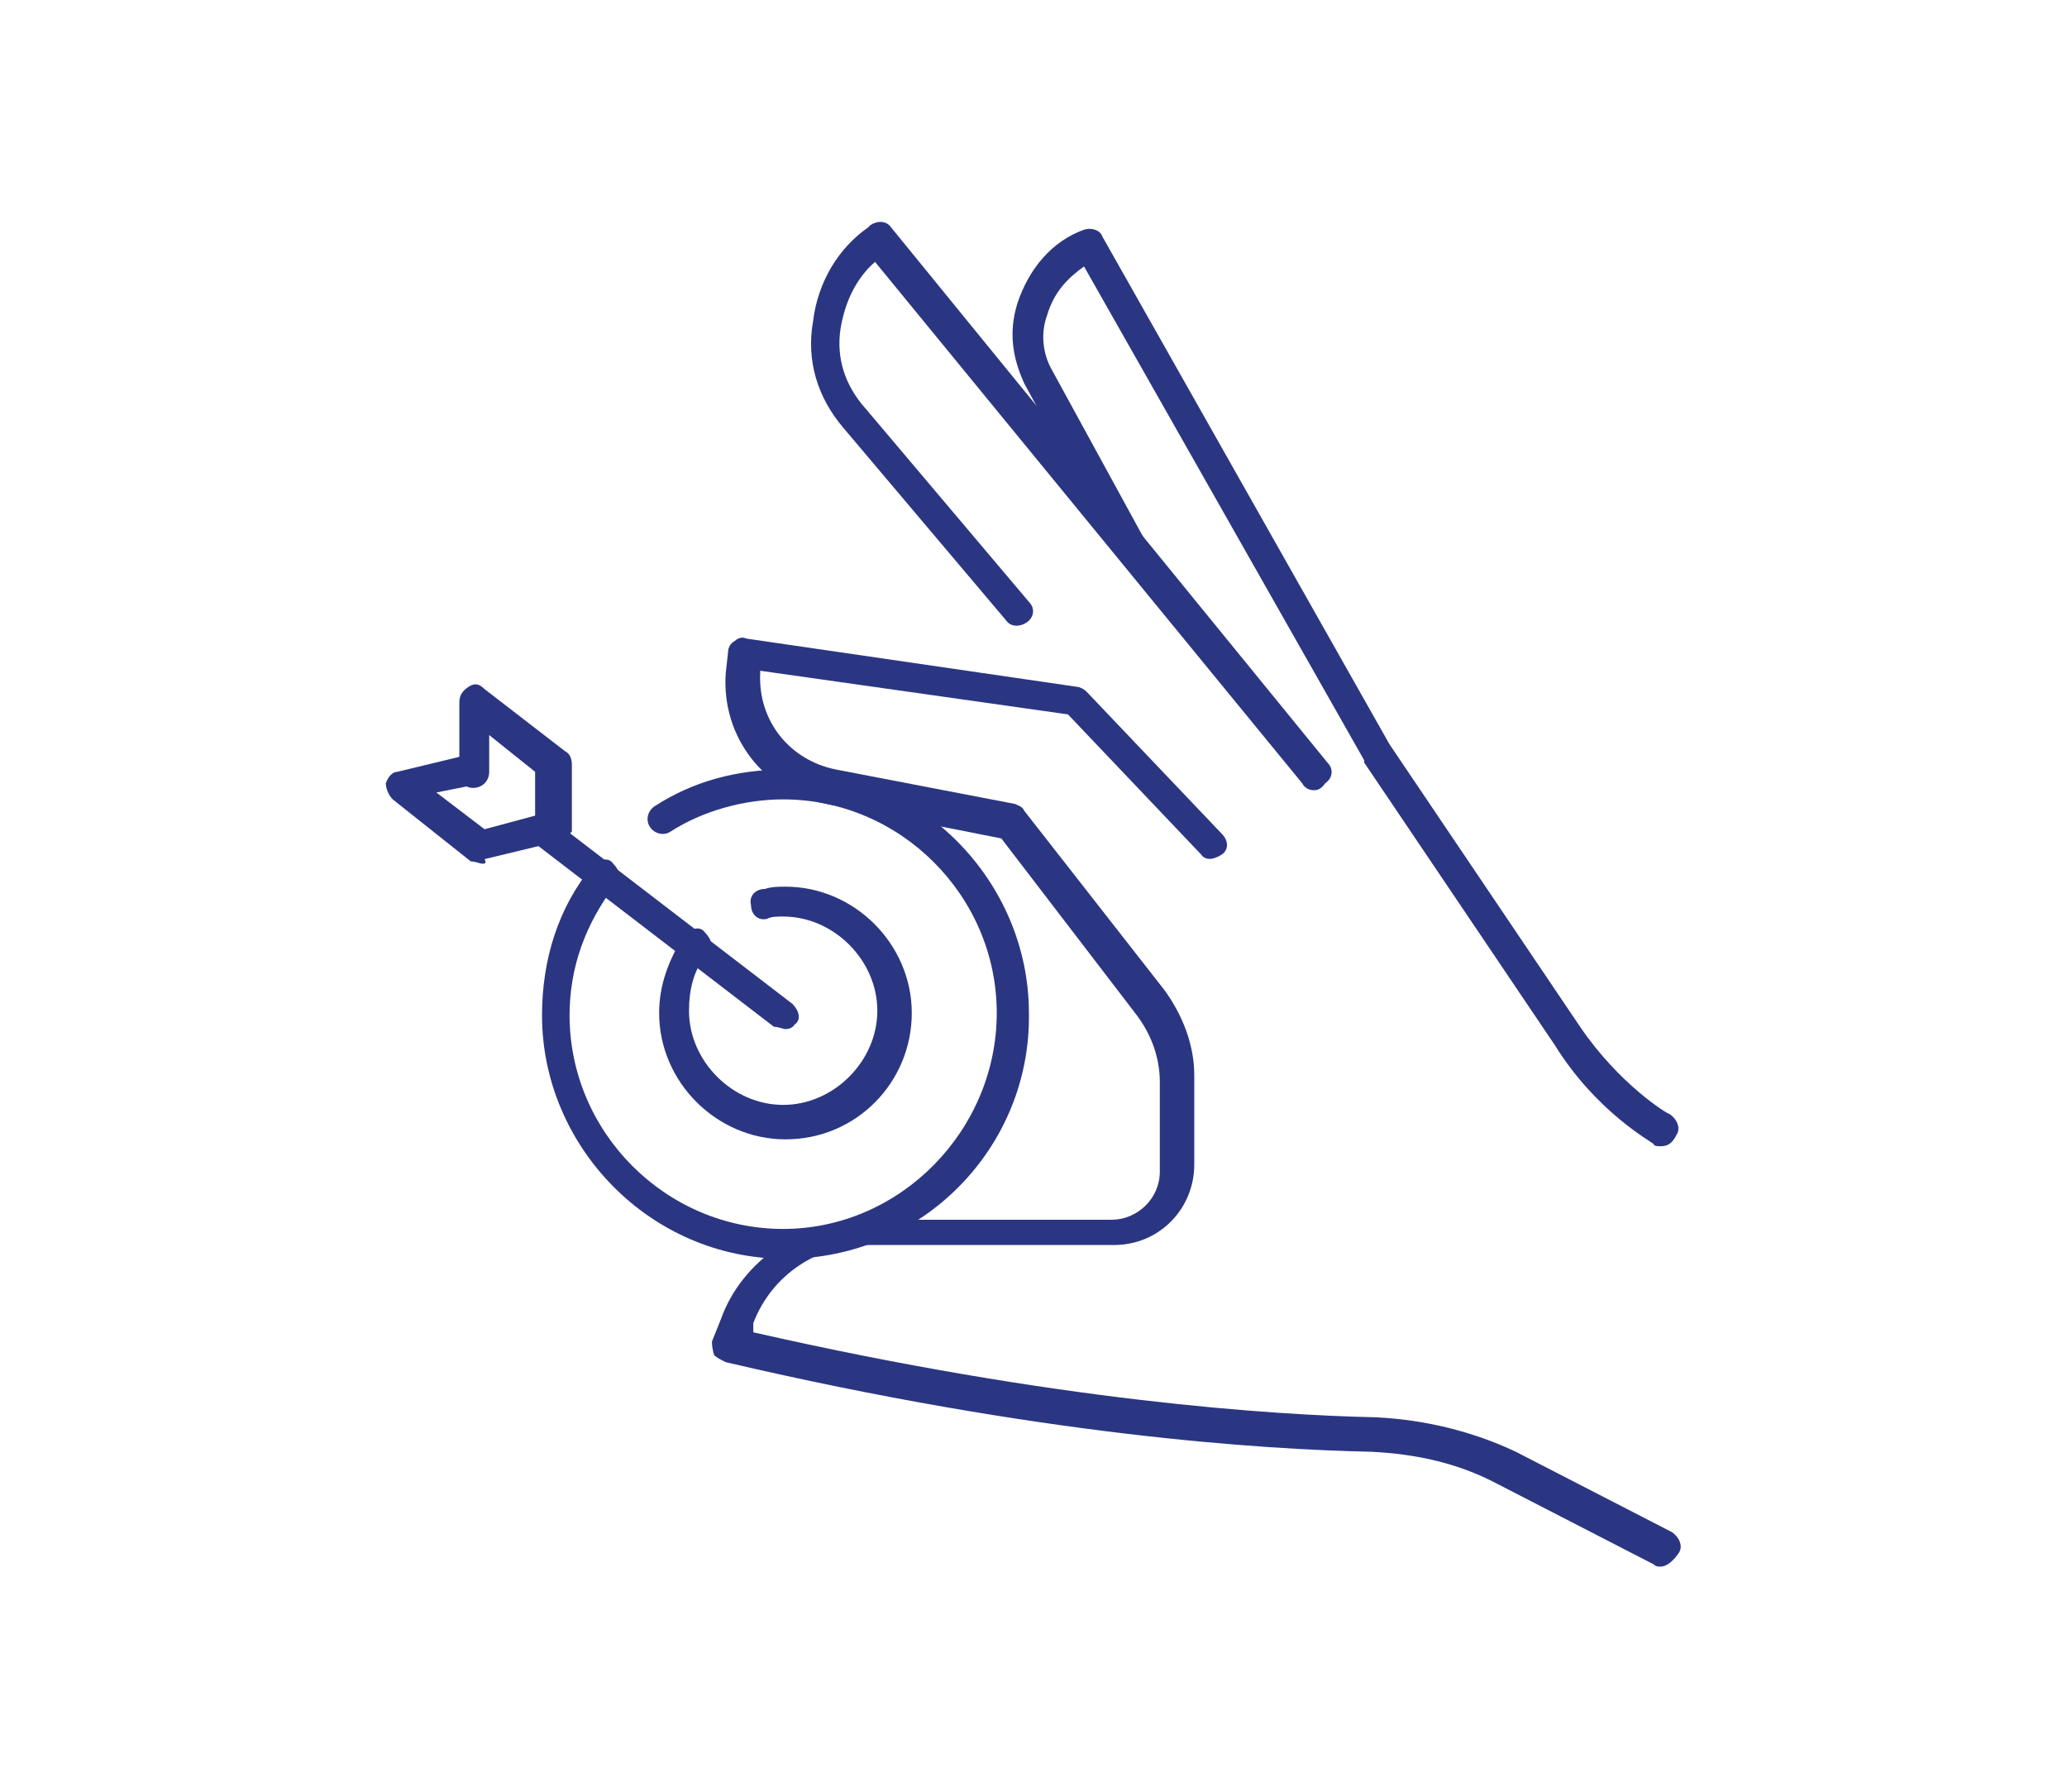 <?xml version="1.0" encoding="UTF-8"?>
<!-- Generator: Adobe Illustrator 27.0.0, SVG Export Plug-In . SVG Version: 6.00 Build 0)  -->
<svg xmlns="http://www.w3.org/2000/svg" xmlns:xlink="http://www.w3.org/1999/xlink" version="1.1" id="Layer_1" x="0px" y="0px" width="90px" height="78px" viewBox="0 0 90 78" style="enable-background:new 0 0 90 78;" xml:space="preserve">
<style type="text/css">
	.st0{fill:#2B3682;}
</style>
<g>
	<g>
		<g>
			<g>
				<g>
					<path class="st0" d="M72.3,68.2c-0.1,0-0.2,0-0.3-0.1l-6.8-3.5c-1.7-0.9-3.5-1.3-5.5-1.4c-4.7-0.1-14.4-0.7-28.1-3.9       c-0.2-0.1-0.4-0.2-0.5-0.3C31,58.7,31,58.5,31,58.4l0.4-1c0.9-2.5,3.5-4.3,6.3-4.3h10.7c1.1,0,2.1-0.9,2.1-2.1v-3.9       c0-1.1-0.4-2.1-1-2.9l-5.9-7.7L36,35c-2.7-0.5-4.6-2.9-4.4-5.7l0.1-0.9c0-0.2,0.1-0.4,0.3-0.5c0.1-0.1,0.3-0.2,0.5-0.1       l14.4,2.1c0.1,0,0.3,0.1,0.4,0.2l5.9,6.2c0.3,0.3,0.3,0.7,0,0.9s-0.7,0.3-0.9,0l-5.8-6.1l-13.4-1.9v0.1       c-0.1,2.1,1.3,3.8,3.3,4.2l7.8,1.5c0.2,0.1,0.3,0.1,0.4,0.3l6.1,7.8c0.8,1.1,1.3,2.4,1.3,3.7v3.9c0,1.9-1.5,3.5-3.5,3.5H37.7       c-2.1,0-4.1,1.3-4.9,3.4L32.8,58c13.2,3,22.6,3.6,27.1,3.7c2.1,0.1,4.2,0.6,6.1,1.5l6.8,3.5c0.3,0.2,0.5,0.6,0.3,0.9       S72.6,68.2,72.3,68.2z"></path>
				</g>
				<g>
					<path class="st0" d="M57.2,34.4c-0.2,0-0.4-0.1-0.5-0.3L38.1,11.4c-0.8,0.7-1.3,1.7-1.5,2.9c-0.2,1.3,0.2,2.5,1.1,3.5l7.1,8.4       c0.3,0.3,0.2,0.7-0.1,0.9s-0.7,0.2-0.9-0.1l-7.1-8.4c-1.1-1.3-1.6-2.9-1.3-4.6c0.2-1.7,1.1-3.2,2.4-4.1l0.1-0.1       c0.3-0.2,0.7-0.2,0.9,0.1l19,23.3c0.3,0.3,0.2,0.7-0.1,0.9C57.5,34.4,57.3,34.4,57.2,34.4z"></path>
				</g>
				<g>
					<path class="st0" d="M72.3,49.9c-0.1,0-0.3,0-0.3-0.1c-0.1-0.1-2.5-1.4-4.3-4.3l-8.3-12.3c0,0,0,0,0-0.1L47.2,11.6       c-0.7,0.5-1.3,1.1-1.6,2.1c-0.3,0.8-0.2,1.7,0.2,2.4l4.1,7.5c0.2,0.3,0.1,0.7-0.3,0.9c-0.3,0.2-0.7,0.1-0.9-0.3l-4.1-7.5l0,0       c-0.5-1.1-0.7-2.2-0.3-3.5c0.5-1.5,1.5-2.7,2.9-3.2c0.3-0.1,0.7,0,0.8,0.3l12.5,22.1l8.3,12.3c1.7,2.5,3.8,3.8,3.9,3.8       c0.3,0.2,0.5,0.6,0.3,0.9C72.8,49.8,72.6,49.9,72.3,49.9z"></path>
				</g>
			</g>
		</g>
		<g>
			<path class="st0" d="M34.2,54.8c-5.9,0-10.6-4.9-10.6-10.6c0-2.4,0.7-4.7,2.2-6.5c0.3-0.3,0.7-0.4,0.9-0.1     c0.3,0.3,0.4,0.7,0.1,0.9c-1.3,1.7-2,3.6-2,5.7c0,5.1,4.2,9.3,9.3,9.3s9.3-4.3,9.3-9.4s-4.2-9.3-9.3-9.3c-1.7,0-3.5,0.5-4.9,1.4     c-0.3,0.2-0.7,0.1-0.9-0.2s-0.1-0.7,0.2-0.9c1.7-1.1,3.6-1.6,5.7-1.6c5.9,0,10.6,4.9,10.6,10.6C44.9,49.9,40.2,54.8,34.2,54.8z"></path>
		</g>
		<g>
			<path class="st0" d="M34.2,49.6c-3,0-5.5-2.5-5.5-5.5c0-1.2,0.4-2.3,1.1-3.4c0.3-0.3,0.7-0.4,0.9-0.1c0.3,0.3,0.4,0.7,0.1,0.9     c-0.6,0.7-0.8,1.6-0.8,2.5c0,2.2,1.9,4.1,4.1,4.1c2.2,0,4.1-1.9,4.1-4.1c0-2.2-1.9-4.1-4.1-4.1c-0.3,0-0.5,0-0.7,0.1     c-0.4,0.1-0.7-0.2-0.7-0.6c-0.1-0.4,0.2-0.7,0.6-0.7c0.3-0.1,0.6-0.1,0.9-0.1c3,0,5.5,2.5,5.5,5.5C39.7,47.1,37.3,49.6,34.2,49.6     z"></path>
		</g>
		<g>
			<path class="st0" d="M34.2,44.8c-0.1,0-0.3-0.1-0.5-0.1l-10.3-7.9c-0.3-0.3-0.4-0.7-0.1-0.9s0.7-0.4,0.9-0.1l10.3,7.9     c0.3,0.3,0.4,0.7,0.1,0.9C34.6,44.6,34.5,44.8,34.2,44.8z"></path>
		</g>
	</g>
	<g>
		<path class="st0" d="M24,36.9c-0.4,0-0.7-0.3-0.7-0.7v-2.6L21.3,32v1.6c0,0.4-0.3,0.7-0.7,0.7S20,34,20,33.6v-3    c0-0.3,0.1-0.5,0.4-0.7s0.5-0.1,0.7,0.1l3.5,2.7c0.2,0.1,0.3,0.3,0.3,0.6v2.9C24.6,36.5,24.4,36.9,24,36.9z"></path>
	</g>
	<g>
		<path class="st0" d="M21,37.6c-0.1,0-0.3-0.1-0.5-0.1l-3.4-2.7c-0.2-0.2-0.3-0.5-0.3-0.7c0.1-0.3,0.3-0.5,0.5-0.5l2.9-0.7    c0.4-0.1,0.7,0.1,0.8,0.5c0.1,0.4-0.1,0.7-0.5,0.8l-1.5,0.3l2.1,1.6l2.6-0.7c0.4-0.1,0.7,0.1,0.8,0.5c0.1,0.4-0.1,0.7-0.5,0.8    l-2.9,0.7C21.2,37.6,21.1,37.6,21,37.6z"></path>
	</g>
</g>
</svg>
